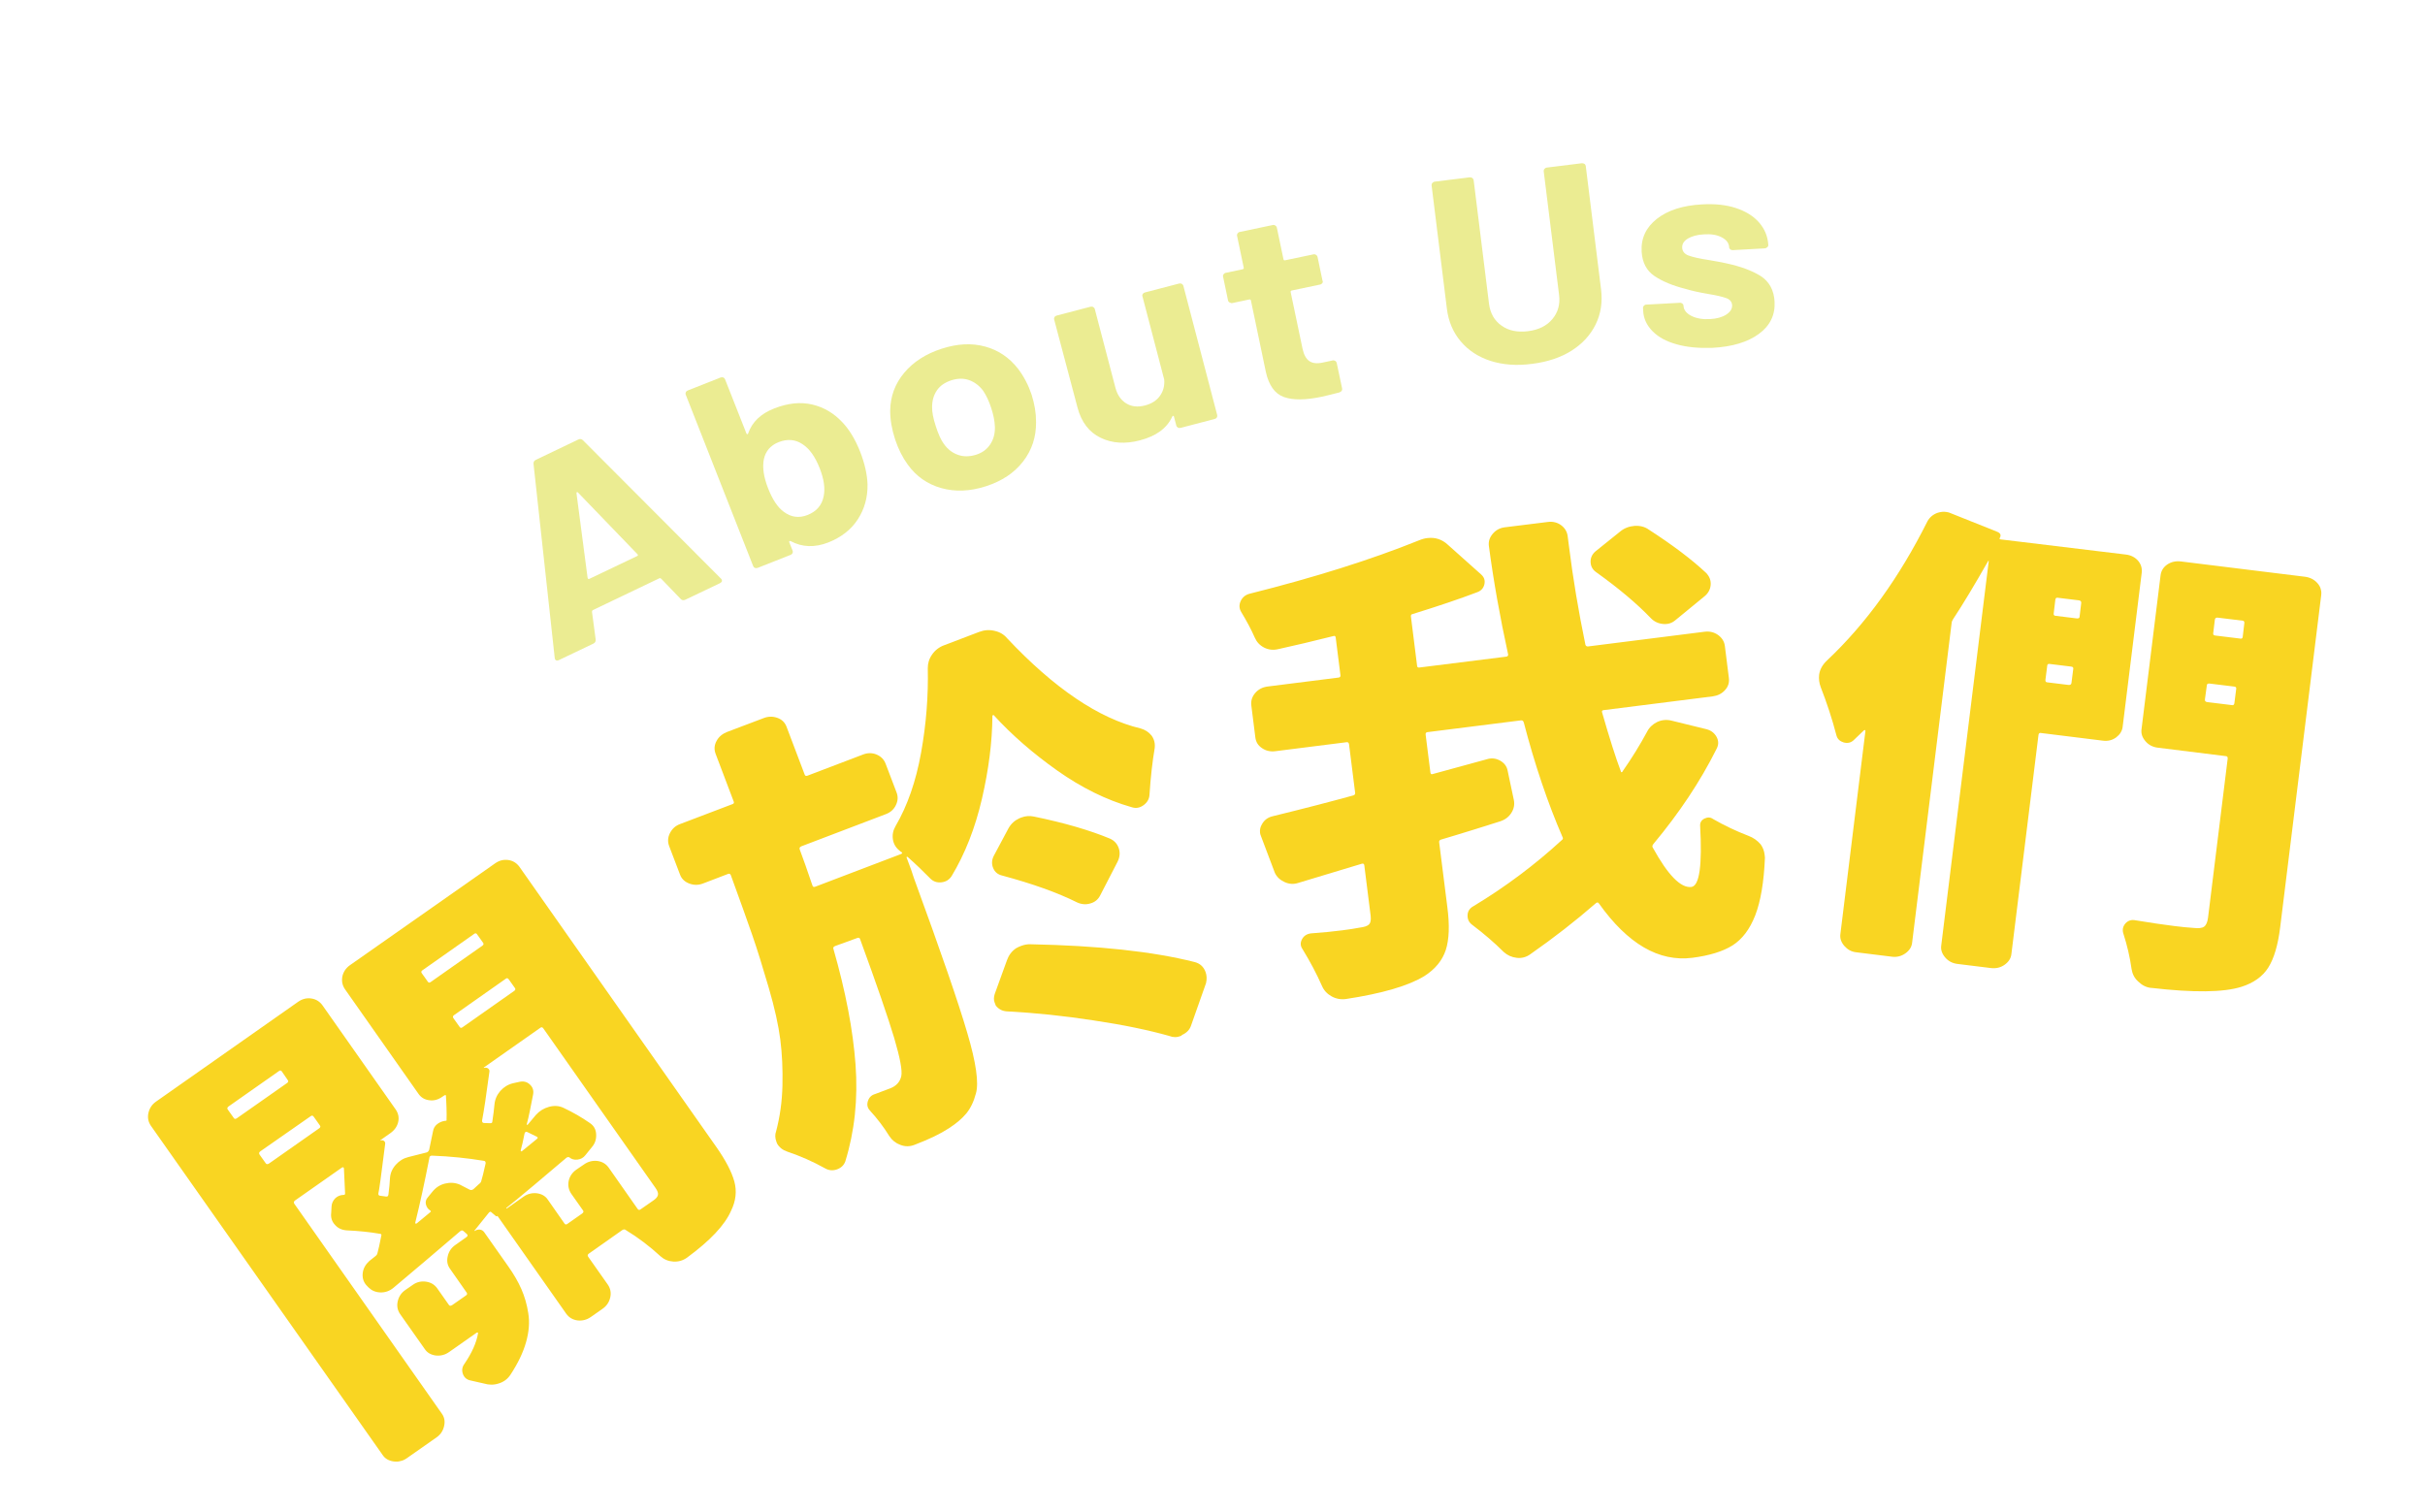 <svg width="178" height="111" viewBox="0 0 178 111" fill="none" xmlns="http://www.w3.org/2000/svg">
<g clip-path="url(#clip0_235_5131)">
<path d="M36.335 63.387C36.641 63.168 36.972 63.087 37.313 63.137C37.655 63.187 37.923 63.359 38.123 63.629L52.568 84.187C53.262 85.17 53.708 86.029 53.901 86.733C54.096 87.447 54.015 88.167 53.664 88.881C53.21 89.929 52.132 91.077 50.43 92.327C50.123 92.546 49.786 92.639 49.42 92.615C49.054 92.592 48.744 92.462 48.481 92.227C47.696 91.503 46.848 90.856 45.929 90.298C45.852 90.235 45.772 90.244 45.665 90.311L43.206 92.045C43.129 92.105 43.116 92.18 43.178 92.268L44.613 94.305C44.806 94.588 44.872 94.901 44.793 95.25C44.713 95.598 44.525 95.881 44.216 96.091L43.381 96.676C43.074 96.895 42.744 96.975 42.395 96.937C42.044 96.889 41.768 96.73 41.566 96.45L36.515 89.264C36.454 89.31 36.401 89.302 36.367 89.249L36.017 88.954C35.988 88.961 35.949 88.97 35.905 89.001L34.823 90.347L34.84 90.374C34.964 90.292 35.088 90.251 35.226 90.269C35.365 90.287 35.464 90.355 35.541 90.46L37.291 92.945C37.715 93.541 38.037 94.101 38.272 94.641C38.504 95.171 38.681 95.766 38.777 96.411C38.885 97.064 38.83 97.767 38.615 98.53C38.4 99.293 38.018 100.087 37.47 100.921C37.26 101.24 36.972 101.454 36.608 101.564C36.246 101.683 35.885 101.679 35.529 101.57C35.202 101.496 34.875 101.421 34.548 101.347C34.267 101.292 34.073 101.133 33.978 100.868C33.882 100.604 33.922 100.347 34.093 100.12C34.638 99.317 34.972 98.577 35.09 97.879C35.092 97.847 35.087 97.828 35.056 97.825C35.025 97.823 34.995 97.83 34.978 97.844L32.975 99.25C32.668 99.469 32.338 99.55 31.989 99.512C31.637 99.464 31.364 99.315 31.186 99.049L29.373 96.476C29.18 96.194 29.114 95.881 29.194 95.532C29.273 95.183 29.461 94.9 29.77 94.691L30.299 94.325C30.588 94.12 30.909 94.042 31.26 94.09C31.612 94.138 31.887 94.297 32.09 94.577L32.956 95.806C33.005 95.877 33.087 95.877 33.194 95.81L34.214 95.097C34.292 95.037 34.307 94.972 34.259 94.901L33.024 93.134C32.836 92.871 32.784 92.575 32.864 92.226C32.943 91.877 33.131 91.594 33.44 91.385L34.239 90.819C34.343 90.742 34.346 90.669 34.267 90.596C34.185 90.513 34.098 90.452 34.03 90.386C33.948 90.303 33.858 90.315 33.766 90.399C31.926 91.971 30.299 93.357 28.871 94.55C28.579 94.787 28.256 94.896 27.902 94.88C27.548 94.864 27.27 94.736 27.038 94.504L26.872 94.329C26.667 94.08 26.586 93.791 26.626 93.452C26.667 93.113 26.833 92.825 27.111 92.572L27.525 92.244C27.63 92.167 27.693 92.09 27.709 91.983C27.785 91.707 27.879 91.293 27.982 90.743C28.026 90.629 27.983 90.578 27.869 90.575C27.137 90.445 26.325 90.365 25.44 90.324C25.083 90.298 24.793 90.163 24.576 89.907C24.352 89.664 24.268 89.365 24.311 89.035L24.338 88.555C24.354 88.325 24.45 88.127 24.615 87.963C24.783 87.808 24.98 87.729 25.225 87.721C25.288 87.726 25.332 87.695 25.33 87.603C25.31 87.227 25.284 86.615 25.245 85.781C25.231 85.681 25.175 85.664 25.078 85.729L21.66 88.129C21.556 88.206 21.543 88.281 21.608 88.379L32.437 103.788C32.625 104.051 32.677 104.347 32.597 104.696C32.518 105.045 32.337 105.315 32.047 105.52L29.859 107.054C29.569 107.258 29.248 107.337 28.897 107.289C28.546 107.241 28.272 107.091 28.094 106.826L11.075 82.646C10.883 82.363 10.817 82.05 10.896 81.701C10.976 81.353 11.156 81.082 11.446 80.877L21.875 73.551C22.181 73.332 22.512 73.251 22.853 73.302C23.195 73.352 23.463 73.523 23.663 73.793L29.047 81.454C29.239 81.737 29.303 82.04 29.229 82.367C29.154 82.694 28.963 82.967 28.657 83.186L27.919 83.706L27.936 83.733C28.028 83.69 28.116 83.71 28.19 83.763C28.268 83.827 28.287 83.905 28.269 84.002C27.988 86.263 27.819 87.468 27.773 87.613C27.76 87.729 27.815 87.788 27.939 87.788C28.14 87.811 28.278 87.829 28.344 87.844C28.441 87.861 28.499 87.806 28.512 87.689C28.567 87.285 28.603 86.885 28.627 86.477C28.654 86.121 28.791 85.799 29.05 85.509C29.308 85.22 29.612 85.032 29.982 84.942L31.271 84.616C31.38 84.6 31.456 84.53 31.5 84.416L31.784 83.05C31.814 82.837 31.924 82.655 32.097 82.52C32.27 82.385 32.476 82.304 32.707 82.278C32.77 82.284 32.794 82.257 32.778 82.189C32.791 81.99 32.783 81.704 32.775 81.335C32.758 80.969 32.752 80.692 32.736 80.501C32.748 80.385 32.7 80.355 32.595 80.432L32.471 80.514C32.164 80.733 31.846 80.821 31.505 80.771C31.165 80.73 30.899 80.569 30.707 80.287L25.324 72.626C25.131 72.343 25.067 72.04 25.127 71.696C25.199 71.359 25.378 71.079 25.684 70.859L36.335 63.387ZM20.681 78.65C20.633 78.58 20.558 78.567 20.48 78.627L16.79 81.218C16.685 81.295 16.66 81.363 16.711 81.443L17.166 82.083C17.217 82.164 17.297 82.154 17.394 82.089L21.084 79.499C21.162 79.439 21.177 79.373 21.129 79.303L20.681 78.65ZM19.111 84.521C19.006 84.598 18.993 84.674 19.058 84.771L19.514 85.411C19.562 85.482 19.644 85.482 19.751 85.415L23.442 82.824C23.52 82.764 23.534 82.699 23.486 82.628L23.031 81.988C22.966 81.891 22.891 81.878 22.813 81.938L19.111 84.521ZM31.579 88.865C31.41 88.762 31.311 88.611 31.263 88.417C31.216 88.223 31.268 88.056 31.404 87.899L31.729 87.5C31.973 87.193 32.282 86.984 32.661 86.891C33.04 86.799 33.394 86.815 33.75 86.965C33.984 87.083 34.219 87.2 34.468 87.335C34.562 87.384 34.662 87.37 34.757 87.295L35.152 86.931C35.256 86.854 35.32 86.777 35.335 86.67C35.394 86.491 35.498 86.074 35.645 85.41C35.657 85.294 35.609 85.224 35.505 85.218C34.325 85.023 33.057 84.89 31.706 84.839C31.583 84.839 31.517 84.906 31.514 85.02C31.163 86.825 30.817 88.403 30.48 89.761C30.468 89.795 30.482 89.812 30.506 89.827C30.531 89.842 30.56 89.835 30.604 89.803L31.588 88.986C31.641 88.953 31.642 88.911 31.579 88.865ZM35.01 68.58C34.962 68.509 34.887 68.497 34.809 68.557L30.997 71.239C30.919 71.299 30.904 71.365 30.952 71.435L31.407 72.075C31.455 72.146 31.53 72.159 31.608 72.098L35.42 69.416C35.498 69.356 35.513 69.291 35.465 69.22L35.01 68.58ZM33.315 74.533C33.237 74.593 33.224 74.668 33.287 74.756L33.742 75.396C33.79 75.466 33.865 75.479 33.943 75.419L37.755 72.737C37.834 72.677 37.848 72.611 37.8 72.54L37.345 71.9C37.28 71.803 37.205 71.79 37.127 71.851L33.315 74.533ZM42.86 85.489C43.167 85.27 43.497 85.19 43.846 85.228C44.197 85.276 44.473 85.435 44.675 85.715L46.794 88.738C46.859 88.835 46.934 88.848 47.012 88.788L47.971 88.121C48.156 87.993 48.268 87.863 48.296 87.722C48.325 87.592 48.263 87.422 48.121 87.219L39.883 75.501C39.818 75.403 39.743 75.391 39.665 75.451L35.509 78.371L35.526 78.398C35.652 78.367 35.759 78.382 35.836 78.446C35.916 78.519 35.945 78.594 35.92 78.703C35.695 80.395 35.519 81.57 35.387 82.251C35.374 82.368 35.423 82.438 35.527 82.444C35.714 82.449 35.869 82.453 35.973 82.458C36.087 82.461 36.141 82.427 36.139 82.335C36.209 81.865 36.262 81.451 36.295 81.082C36.329 80.714 36.474 80.38 36.723 80.092C36.981 79.803 37.285 79.615 37.655 79.525L38.094 79.428C38.405 79.352 38.676 79.409 38.891 79.614C39.116 79.816 39.189 80.076 39.127 80.369C38.955 81.266 38.813 81.99 38.667 82.53C38.655 82.564 38.669 82.581 38.679 82.579C38.701 82.584 38.718 82.569 38.737 82.565L39.335 81.852C39.594 81.563 39.915 81.361 40.301 81.256C40.688 81.151 41.044 81.177 41.37 81.334C42.058 81.66 42.703 82.028 43.3 82.448C43.583 82.636 43.742 82.906 43.759 83.272C43.777 83.639 43.678 83.951 43.436 84.226L42.97 84.804C42.821 84.994 42.632 85.103 42.391 85.13C42.151 85.158 41.952 85.104 41.795 84.967C41.735 84.93 41.665 84.938 41.584 84.988C41.031 85.463 40.237 86.131 39.221 86.986C38.196 87.844 37.511 88.413 37.156 88.685L37.187 88.729L38.416 87.862C38.723 87.643 39.053 87.563 39.402 87.601C39.754 87.649 40.027 87.798 40.205 88.063L41.44 89.831C41.488 89.901 41.563 89.914 41.641 89.854L42.722 89.095C42.827 89.018 42.852 88.95 42.801 88.87L41.934 87.641C41.742 87.358 41.678 87.055 41.738 86.711C41.81 86.374 41.988 86.094 42.295 85.874L42.86 85.489ZM38.221 84.451C38.208 84.485 38.223 84.502 38.247 84.517C38.271 84.532 38.291 84.527 38.308 84.513L39.389 83.63C39.494 83.553 39.492 83.502 39.407 83.451C39.126 83.314 38.892 83.196 38.706 83.108C38.611 83.059 38.548 83.095 38.504 83.209C38.404 83.727 38.31 84.141 38.221 84.451Z" fill="#F9D522"/>
<path d="M68.102 49.063C68.097 48.704 68.198 48.361 68.42 48.049C68.633 47.739 68.935 47.501 69.304 47.369L71.866 46.393C72.243 46.25 72.616 46.22 72.999 46.312C73.379 46.394 73.691 46.575 73.925 46.858C77.389 50.54 80.656 52.748 83.728 53.479C84.06 53.573 84.33 53.754 84.537 54.012C84.603 54.109 84.658 54.209 84.694 54.314C84.756 54.484 84.784 54.683 84.758 54.916C84.593 55.882 84.461 57.026 84.374 58.355C84.356 58.658 84.211 58.91 83.941 59.11C83.671 59.309 83.374 59.361 83.072 59.26C81.202 58.729 79.385 57.825 77.607 56.571C75.826 55.308 74.271 53.959 72.95 52.511C72.945 52.492 72.923 52.486 72.904 52.491C72.884 52.496 72.86 52.523 72.845 52.547C72.833 54.475 72.57 56.516 72.073 58.655C71.577 60.794 70.835 62.684 69.846 64.326C69.673 64.584 69.432 64.736 69.112 64.773C68.791 64.81 68.522 64.721 68.308 64.517C67.772 63.968 67.207 63.427 66.604 62.895C66.575 62.902 66.567 62.914 66.548 62.919C66.538 62.921 66.531 62.933 66.548 62.96C66.828 63.684 67 64.177 67.074 64.437C69.056 69.852 70.365 73.649 71.001 75.831C71.647 78.01 71.853 79.483 71.64 80.255C71.475 80.883 71.234 81.374 70.924 81.748C70.614 82.122 70.188 82.484 69.645 82.833C69.042 83.227 68.205 83.638 67.131 84.044C66.784 84.181 66.434 84.184 66.093 84.051C65.754 83.928 65.486 83.716 65.291 83.424C64.865 82.735 64.381 82.102 63.848 81.522C63.665 81.32 63.62 81.094 63.709 80.825C63.798 80.556 63.973 80.39 64.243 80.314C64.525 80.204 64.884 80.075 65.336 79.902C65.779 79.732 66.057 79.438 66.156 79.002C66.243 78.6 66.068 77.675 65.637 76.205C65.196 74.738 64.367 72.315 63.128 68.933C63.097 68.848 63.029 68.823 62.935 68.857L61.299 69.452C61.187 69.5 61.141 69.563 61.172 69.648C62.075 72.793 62.613 75.627 62.799 78.155C62.984 80.683 62.73 83.051 62.046 85.267C61.94 85.55 61.731 85.746 61.427 85.851C61.114 85.958 60.828 85.925 60.552 85.766C59.669 85.272 58.747 84.869 57.793 84.546C57.457 84.433 57.203 84.238 57.042 83.958C57.016 83.892 56.994 83.846 56.982 83.797C56.889 83.542 56.878 83.288 56.972 83.038C57.244 82.004 57.405 80.894 57.433 79.703C57.461 78.513 57.411 77.382 57.276 76.324C57.141 75.266 56.859 73.986 56.423 72.497C55.987 71.008 55.586 69.706 55.204 68.605C54.822 67.504 54.303 66.056 53.648 64.26C53.612 64.156 53.542 64.122 53.447 64.155L51.583 64.868C51.252 64.99 50.922 64.988 50.593 64.863C50.264 64.738 50.037 64.525 49.922 64.224L49.118 62.115C48.999 61.794 49.015 61.481 49.174 61.164C49.334 60.847 49.577 60.623 49.908 60.501L53.77 59.032C53.864 58.999 53.891 58.941 53.86 58.855L52.528 55.341C52.408 55.021 52.424 54.708 52.596 54.398C52.757 54.091 53.023 53.872 53.37 53.735L56.046 52.721C56.394 52.584 56.733 52.584 57.06 52.7C57.387 52.815 57.616 53.037 57.736 53.358L59.068 56.872C59.099 56.957 59.167 56.982 59.262 56.948L63.34 55.395C63.687 55.259 64.027 55.258 64.349 55.396C64.671 55.533 64.89 55.758 65.01 56.078L65.814 58.188C65.928 58.489 65.91 58.792 65.76 59.107C65.611 59.421 65.357 59.648 65.007 59.775L58.82 62.131C58.708 62.179 58.664 62.252 58.7 62.356C58.939 62.998 59.259 63.887 59.642 65.029C59.673 65.114 59.75 65.136 59.862 65.088L66.115 62.706C66.227 62.658 66.258 62.619 66.184 62.565C66.111 62.521 66.06 62.482 66.019 62.441C65.751 62.228 65.59 61.948 65.541 61.621C65.489 61.283 65.554 60.959 65.735 60.647C66.614 59.145 67.234 57.346 67.609 55.258C67.989 53.147 68.145 51.091 68.102 49.063ZM73.898 74.247C73.564 74.226 73.302 74.084 73.095 73.826C73.069 73.76 73.04 73.685 73.009 73.6C72.933 73.413 72.943 73.204 73.012 72.981L73.916 70.486C74.044 70.125 74.268 69.823 74.587 69.611C74.723 69.537 74.843 69.477 74.966 69.436C75.202 69.348 75.43 69.312 75.648 69.321C80.593 69.419 84.61 69.848 87.693 70.628C88.079 70.729 88.342 70.964 88.488 71.35C88.581 71.605 88.596 71.879 88.525 72.175L87.424 75.295C87.323 75.598 87.101 75.827 86.758 75.983C86.746 76.017 86.71 76.036 86.663 76.058C86.382 76.168 86.103 76.164 85.817 76.049C84.313 75.624 82.469 75.24 80.3 74.916C78.107 74.577 75.984 74.355 73.898 74.247ZM73.572 64.28C73.245 64.205 73.025 64.022 72.903 63.733C72.781 63.444 72.79 63.143 72.942 62.838L74.022 60.814C74.215 60.468 74.486 60.227 74.829 60.071C74.875 60.049 74.923 60.038 74.969 60.016C75.271 59.901 75.584 59.876 75.911 59.95C78.154 60.411 80.007 60.957 81.474 61.566C81.798 61.713 82.01 61.949 82.12 62.273C82.23 62.596 82.197 62.923 82.032 63.262L80.761 65.724C80.609 66.029 80.37 66.231 80.042 66.322C79.716 66.422 79.392 66.398 79.067 66.251C77.614 65.526 75.776 64.873 73.572 64.28Z" fill="#F9D522"/>
<path d="M120.899 53.719C121.058 53.403 121.309 53.166 121.64 53.003C121.973 52.849 122.325 52.815 122.686 52.902L125.27 53.536C125.612 53.628 125.856 53.825 126.01 54.117C126.163 54.409 126.152 54.7 125.988 54.998C124.799 57.378 123.254 59.691 121.368 61.954C121.28 62.057 121.262 62.154 121.322 62.232C122.435 64.256 123.378 65.209 124.148 65.114C124.747 65.04 124.954 63.527 124.792 60.592C124.788 60.366 124.901 60.194 125.122 60.089C125.353 59.981 125.562 59.992 125.75 60.131C126.565 60.601 127.426 61.008 128.324 61.355C128.697 61.49 128.997 61.705 129.243 61.995C129.402 62.224 129.492 62.469 129.523 62.719C129.534 62.809 129.544 62.889 129.55 62.959C129.476 64.759 129.235 66.176 128.837 67.2C128.439 68.224 127.877 68.958 127.164 69.41C126.449 69.853 125.472 70.154 124.225 70.314C121.759 70.629 119.476 69.293 117.36 66.32C117.297 66.233 117.225 66.23 117.132 66.314C115.655 67.602 114.055 68.847 112.332 70.051C112.035 70.268 111.697 70.361 111.326 70.317C110.956 70.274 110.641 70.125 110.378 69.89C109.683 69.195 108.915 68.539 108.082 67.909C107.833 67.733 107.713 67.495 107.722 67.194C107.731 66.893 107.882 66.671 108.164 66.52C110.515 65.101 112.672 63.482 114.639 61.674C114.729 61.621 114.748 61.533 114.681 61.426C113.617 58.969 112.664 56.165 111.846 53.029C111.808 52.915 111.735 52.871 111.636 52.885L104.775 53.749C104.675 53.763 104.629 53.826 104.645 53.935L104.995 56.712C105.011 56.821 105.062 56.86 105.156 56.827L109.113 55.746C109.456 55.632 109.783 55.665 110.09 55.827C110.4 55.998 110.592 56.239 110.656 56.542L111.118 58.725C111.189 59.058 111.124 59.383 110.938 59.675C110.745 59.98 110.475 60.18 110.103 60.301C109.884 60.375 109.243 60.573 108.191 60.903C107.139 61.232 106.323 61.472 105.767 61.639C105.672 61.673 105.626 61.736 105.637 61.825L106.24 66.609C106.413 67.946 106.369 68.987 106.122 69.747C105.873 70.497 105.361 71.138 104.56 71.652C103.387 72.371 101.466 72.934 98.786 73.342C98.417 73.391 98.061 73.323 97.739 73.145C97.418 72.966 97.181 72.715 97.04 72.389C96.647 71.497 96.169 70.595 95.604 69.672C95.445 69.444 95.436 69.199 95.571 68.95C95.706 68.701 95.92 68.566 96.218 68.524C97.118 68.458 97.893 68.382 98.541 68.296C99.041 68.235 99.456 68.165 99.8 68.101C100.15 68.057 100.378 67.98 100.493 67.86C100.608 67.739 100.64 67.535 100.61 67.244L100.142 63.519C100.13 63.429 100.08 63.39 99.98 63.404L95.302 64.815C94.959 64.93 94.624 64.909 94.288 64.754C93.952 64.6 93.71 64.37 93.576 64.074L92.557 61.379C92.526 61.294 92.497 61.218 92.49 61.148C92.465 60.917 92.507 60.712 92.632 60.506C92.796 60.209 93.047 60.013 93.397 59.928C95.679 59.37 97.654 58.856 99.342 58.392C99.437 58.359 99.483 58.296 99.471 58.206L99.022 54.641C99.005 54.532 98.95 54.473 98.85 54.487L93.628 55.146C93.259 55.195 92.922 55.123 92.637 54.925C92.342 54.73 92.186 54.469 92.144 54.13L91.85 51.792C91.808 51.453 91.9 51.152 92.132 50.879C92.364 50.607 92.665 50.45 93.034 50.401L98.257 49.742C98.356 49.728 98.395 49.678 98.394 49.586L98.044 46.809C98.028 46.7 97.977 46.661 97.882 46.694C96.389 47.07 95.036 47.39 93.834 47.653C93.465 47.743 93.116 47.705 92.799 47.546C92.47 47.379 92.246 47.135 92.104 46.809C91.826 46.177 91.49 45.56 91.11 44.932C90.954 44.672 90.941 44.407 91.068 44.129C91.196 43.851 91.417 43.663 91.738 43.584C96.491 42.392 100.621 41.094 104.125 39.681C104.369 39.58 104.58 39.519 104.781 39.5C105.352 39.433 105.855 39.598 106.282 39.998L108.718 42.172C108.943 42.374 109.022 42.612 108.957 42.896C108.892 43.179 108.714 43.377 108.42 43.48C107.14 43.968 105.57 44.496 103.695 45.078C103.595 45.092 103.549 45.154 103.565 45.264L104.019 48.89C104.031 48.98 104.082 49.019 104.181 49.005L110.564 48.206C110.664 48.192 110.703 48.141 110.701 48.049C110.101 45.303 109.625 42.64 109.285 40.067C109.248 39.747 109.341 39.456 109.573 39.183C109.805 38.91 110.097 38.757 110.446 38.712L113.613 38.319C113.982 38.27 114.312 38.354 114.587 38.554C114.865 38.764 115.021 39.025 115.068 39.343C115.098 39.593 115.126 39.833 115.159 40.051C115.457 42.449 115.866 44.882 116.375 47.341C116.406 47.426 116.479 47.47 116.578 47.456L125.116 46.378C125.485 46.329 125.824 46.411 126.112 46.618C126.399 46.826 126.568 47.094 126.61 47.434L126.903 49.771C126.945 50.111 126.854 50.411 126.617 50.664C126.383 50.927 126.079 51.074 125.71 51.123L117.691 52.136C117.592 52.15 117.565 52.208 117.603 52.322C118.146 54.207 118.599 55.641 118.975 56.63C118.977 56.681 119.001 56.695 119.04 56.686C119.079 56.676 119.098 56.672 119.091 56.642C119.785 55.649 120.382 54.68 120.899 53.719ZM125.221 42.049C125.482 42.315 125.597 42.616 125.566 42.953C125.535 43.29 125.376 43.566 125.101 43.788L122.974 45.532C122.718 45.749 122.422 45.843 122.063 45.807C121.704 45.771 121.412 45.626 121.178 45.385C120.155 44.317 118.82 43.192 117.147 41.995C116.899 41.819 116.766 41.573 116.753 41.268C116.74 40.962 116.861 40.696 117.107 40.481L118.931 39.016C119.231 38.768 119.581 38.641 119.974 38.607C120.379 38.58 120.73 38.669 121.03 38.884C122.765 40.004 124.167 41.062 125.221 42.049Z" fill="#F9D522"/>
<path d="M156.044 40.711C156.415 40.754 156.71 40.909 156.937 41.162C157.154 41.418 157.247 41.714 157.206 42.054L155.808 53.349C155.773 53.666 155.609 53.922 155.331 54.135C155.051 54.337 154.733 54.425 154.35 54.374L149.796 53.81C149.699 53.792 149.64 53.848 149.628 53.964L147.64 70.046C147.604 70.364 147.43 70.622 147.141 70.827C146.851 71.031 146.521 71.112 146.15 71.069L143.687 70.765C143.316 70.722 143.009 70.56 142.778 70.287C142.546 70.015 142.446 69.73 142.491 69.41L145.979 41.185C145.952 41.161 145.942 41.163 145.937 41.185C144.936 42.943 144.08 44.367 143.366 45.447C143.305 45.534 143.266 45.626 143.253 45.743L140.353 69.213C140.318 69.53 140.144 69.789 139.854 69.993C139.565 70.198 139.244 70.276 138.895 70.238L136.241 69.909C135.892 69.871 135.604 69.704 135.375 69.441C135.144 69.168 135.043 68.884 135.089 68.564L136.925 53.672C136.935 53.629 136.918 53.602 136.896 53.597C136.874 53.592 136.845 53.599 136.818 53.616C136.56 53.864 136.299 54.103 136.051 54.349C135.848 54.532 135.613 54.58 135.327 54.505C135.049 54.419 134.875 54.256 134.801 53.996C134.478 52.757 134.086 51.576 133.646 50.449C133.528 50.138 133.496 49.837 133.527 49.541C133.577 49.158 133.768 48.802 134.112 48.482C136.973 45.785 139.424 42.376 141.478 38.27C141.642 37.973 141.898 37.756 142.24 37.641C142.451 37.579 142.651 37.551 142.854 37.584C142.98 37.594 143.113 37.634 143.254 37.702L146.608 39.044C146.848 39.14 146.908 39.3 146.776 39.518C146.766 39.562 146.782 39.588 146.804 39.593L156.044 40.711ZM150.139 49.907C150.126 50.023 150.172 50.084 150.266 50.092L151.837 50.284C151.963 50.294 152.034 50.246 152.049 50.14L152.183 49.088C152.193 49.003 152.137 48.944 152.011 48.934L150.441 48.742C150.344 48.724 150.283 48.77 150.273 48.855L150.139 49.907ZM169.176 42.339C169.547 42.383 169.852 42.535 170.091 42.795C170.329 43.056 170.422 43.352 170.382 43.692L167.368 68.085C167.206 69.401 166.91 70.38 166.494 71.037C166.078 71.695 165.411 72.166 164.522 72.446C163.213 72.858 161.006 72.883 157.922 72.525L157.881 72.525C157.532 72.487 157.225 72.325 156.955 72.062C156.679 71.82 156.521 71.509 156.462 71.142C156.343 70.276 156.137 69.389 155.843 68.483C155.779 68.221 155.836 67.991 156.021 67.781C156.209 67.581 156.457 67.499 156.75 67.562C157.833 67.739 158.796 67.885 159.612 67.984C160.133 68.052 160.597 68.093 160.994 68.12C161.365 68.163 161.627 68.14 161.785 68.029C161.934 67.921 162.034 67.701 162.075 67.361L163.516 55.696C163.529 55.579 163.483 55.518 163.388 55.511L158.388 54.89C158.017 54.847 157.71 54.685 157.479 54.413C157.247 54.14 157.147 53.855 157.192 53.535L158.59 42.24C158.631 41.901 158.802 41.633 159.084 41.44C159.376 41.245 159.709 41.174 160.08 41.217L169.176 42.339ZM152.766 44.272C152.778 44.155 152.723 44.097 152.604 44.074L151.034 43.882C150.937 43.864 150.878 43.92 150.865 44.036L150.744 45.054C150.734 45.139 150.779 45.2 150.874 45.208L152.444 45.4C152.571 45.41 152.634 45.374 152.644 45.29L152.766 44.272ZM161.846 51.348C161.833 51.464 161.888 51.523 162.017 51.543L163.842 51.766C163.939 51.783 163.997 51.728 164.01 51.611L164.144 50.559C164.154 50.475 164.109 50.414 164.014 50.406L162.189 50.183C162.063 50.173 162 50.209 161.989 50.294L161.846 51.348ZM164.739 45.751C164.752 45.634 164.706 45.573 164.612 45.566L162.787 45.343C162.661 45.332 162.59 45.38 162.575 45.487L162.453 46.505C162.445 46.6 162.498 46.648 162.625 46.659L164.45 46.882C164.547 46.899 164.607 46.853 164.618 46.769L164.739 45.751Z" fill="#F9D522"/>
<path d="M49.966 43.975L48.531 42.483C48.48 42.444 48.437 42.434 48.4 42.453L43.515 44.79C43.479 44.809 43.457 44.846 43.452 44.909L43.725 46.952C43.739 47.093 43.68 47.19 43.551 47.252L41.034 48.454C40.952 48.495 40.881 48.502 40.823 48.475C40.765 48.448 40.722 48.397 40.717 48.295L39.162 34.057C39.148 33.916 39.207 33.819 39.336 33.757L42.45 32.265C42.579 32.202 42.698 32.225 42.794 32.325L52.914 42.472C52.938 42.487 52.955 42.513 52.974 42.55C53.032 42.659 52.98 42.744 52.834 42.821L50.308 44.025C50.179 44.087 50.063 44.075 49.966 43.975ZM43.263 42.494L46.757 40.827C46.84 40.786 46.849 40.742 46.782 40.677L42.437 36.169C42.396 36.128 42.372 36.113 42.345 36.13C42.319 36.147 42.316 36.178 42.316 36.22L43.13 42.414C43.151 42.501 43.2 42.53 43.263 42.494Z" fill="#EBEC92"/>
<path d="M63.135 33.158C63.467 34.014 63.652 34.812 63.678 35.547C63.697 36.51 63.455 37.373 62.961 38.132C62.467 38.891 61.739 39.45 60.8 39.823C59.804 40.211 58.88 40.179 58.038 39.726C58.005 39.714 57.973 39.711 57.946 39.728C57.92 39.745 57.917 39.776 57.936 39.813L58.178 40.423C58.204 40.489 58.199 40.551 58.172 40.61C58.145 40.668 58.094 40.711 58.019 40.74L55.625 41.685C55.559 41.712 55.489 41.718 55.421 41.694C55.353 41.669 55.312 41.628 55.286 41.562L50.336 28.978C50.309 28.912 50.315 28.849 50.342 28.791C50.369 28.733 50.42 28.689 50.495 28.661L52.889 27.715C52.955 27.689 53.028 27.692 53.083 27.709C53.151 27.734 53.192 27.775 53.218 27.841L54.789 31.822C54.808 31.858 54.822 31.875 54.854 31.878C54.885 31.88 54.91 31.854 54.92 31.81C55.21 30.977 55.844 30.37 56.831 29.984C57.827 29.596 58.749 29.495 59.612 29.696C60.474 29.897 61.209 30.334 61.836 31.005C62.35 31.548 62.783 32.266 63.135 33.158ZM60.172 34.387C59.839 33.531 59.415 32.935 58.903 32.607C58.386 32.26 57.806 32.206 57.157 32.457C56.557 32.697 56.196 33.114 56.066 33.723C55.954 34.316 56.055 35.023 56.383 35.859C56.711 36.695 57.096 37.259 57.533 37.575C58.074 37.977 58.649 38.053 59.278 37.807C59.944 37.541 60.337 37.085 60.462 36.416C60.579 35.842 60.473 35.157 60.172 34.387Z" fill="#EBEC92"/>
<path d="M69.089 35.831C68.072 35.544 67.253 34.972 66.629 34.105C66.241 33.572 65.936 32.957 65.705 32.262C65.461 31.519 65.339 30.807 65.342 30.148C65.355 29.105 65.695 28.178 66.364 27.376C67.032 26.574 67.947 25.98 69.121 25.601C70.265 25.228 71.323 25.175 72.304 25.44C73.284 25.705 74.087 26.25 74.733 27.08C75.159 27.645 75.488 28.275 75.72 28.97C75.939 29.657 76.052 30.33 76.049 30.989C76.057 32.078 75.747 33.04 75.097 33.878C74.448 34.716 73.545 35.318 72.371 35.697C71.208 36.075 70.106 36.117 69.089 35.831ZM72.681 32.626C72.923 32.268 73.037 31.849 73.029 31.357C73.015 30.918 72.923 30.456 72.763 29.971C72.591 29.436 72.382 29.003 72.158 28.677C71.869 28.295 71.519 28.041 71.124 27.901C70.72 27.763 70.3 27.773 69.831 27.918C69.355 28.076 69.002 28.316 68.768 28.662C68.533 29.008 68.417 29.417 68.419 29.89C68.41 30.232 68.493 30.695 68.691 31.296C68.872 31.869 69.069 32.294 69.271 32.574C69.555 32.978 69.898 33.245 70.314 33.39C70.721 33.537 71.163 33.532 71.641 33.385C72.091 33.244 72.441 32.993 72.681 32.626Z" fill="#EBEC92"/>
<path d="M83.888 21.579C83.924 21.518 83.978 21.485 84.056 21.466L86.543 20.817C86.611 20.8 86.683 20.803 86.744 20.839C86.804 20.876 86.845 20.918 86.862 20.986L89.344 30.467C89.361 30.535 89.353 30.589 89.317 30.649C89.28 30.709 89.227 30.743 89.149 30.762L86.662 31.411C86.594 31.428 86.521 31.425 86.461 31.388C86.4 31.352 86.359 31.31 86.343 31.242L86.171 30.584C86.162 30.545 86.138 30.531 86.116 30.526C86.084 30.523 86.06 30.549 86.04 30.596C85.65 31.442 84.864 32.016 83.674 32.327C82.6 32.61 81.628 32.549 80.786 32.137C79.935 31.728 79.371 30.98 79.09 29.916L77.378 23.458C77.361 23.39 77.369 23.337 77.405 23.277C77.442 23.216 77.496 23.183 77.573 23.164L80.041 22.519C80.109 22.503 80.182 22.505 80.242 22.542C80.302 22.579 80.344 22.62 80.36 22.688L81.877 28.473C82.013 28.986 82.27 29.366 82.66 29.61C83.049 29.855 83.514 29.906 84.056 29.763C84.539 29.634 84.904 29.401 85.149 29.053C85.393 28.705 85.492 28.31 85.456 27.866L83.862 21.77C83.834 21.695 83.841 21.642 83.888 21.579Z" fill="#EBEC92"/>
<path d="M97.058 20.789C97.019 20.84 96.958 20.886 96.887 20.892L94.821 21.326C94.753 21.342 94.721 21.381 94.738 21.449L95.609 25.601C95.704 26.03 95.86 26.332 96.097 26.501C96.333 26.669 96.663 26.712 97.102 26.615L97.816 26.461C97.884 26.445 97.95 26.459 98.01 26.496C98.071 26.533 98.104 26.586 98.118 26.645L98.511 28.505C98.547 28.65 98.469 28.752 98.308 28.811C97.709 28.968 97.279 29.063 97.026 29.125C95.832 29.376 94.907 29.386 94.242 29.147C93.576 28.908 93.138 28.295 92.917 27.309L91.82 22.059C91.803 21.991 91.767 21.969 91.689 21.988L90.465 22.246C90.397 22.263 90.332 22.248 90.271 22.211C90.191 22.179 90.158 22.126 90.141 22.058L89.777 20.314C89.76 20.247 89.777 20.191 89.814 20.13C89.853 20.08 89.914 20.034 89.984 20.027L91.208 19.769C91.276 19.752 91.308 19.714 91.291 19.646L90.804 17.315C90.787 17.247 90.804 17.191 90.841 17.131C90.88 17.08 90.941 17.034 91.011 17.027L93.42 16.521C93.488 16.504 93.553 16.519 93.614 16.556C93.674 16.592 93.708 16.646 93.722 16.704L94.21 19.035C94.226 19.103 94.263 19.125 94.34 19.106L96.407 18.673C96.475 18.657 96.54 18.671 96.6 18.708C96.661 18.745 96.695 18.798 96.709 18.857L97.073 20.6C97.112 20.673 97.097 20.738 97.058 20.789Z" fill="#EBEC92"/>
<path d="M109.417 26.498C108.511 26.204 107.789 25.732 107.225 25.067C106.661 24.402 106.32 23.6 106.204 22.661L105.082 13.608C105.075 13.538 105.093 13.482 105.141 13.429C105.19 13.376 105.244 13.342 105.314 13.335L107.872 13.019C107.942 13.012 108.008 13.027 108.068 13.064C108.119 13.103 108.153 13.156 108.169 13.224L109.296 22.296C109.384 22.995 109.692 23.538 110.214 23.904C110.738 24.28 111.388 24.41 112.157 24.314C112.926 24.219 113.524 23.929 113.939 23.436C114.354 22.944 114.529 22.355 114.439 21.646L113.312 12.574C113.305 12.504 113.322 12.448 113.371 12.395C113.42 12.342 113.474 12.308 113.544 12.302L116.102 11.985C116.172 11.978 116.238 11.993 116.298 12.03C116.359 12.066 116.383 12.122 116.399 12.19L117.521 21.243C117.637 22.182 117.507 23.038 117.122 23.821C116.737 24.605 116.142 25.245 115.349 25.748C114.546 26.253 113.583 26.57 112.465 26.71C111.329 26.864 110.32 26.781 109.417 26.498Z" fill="#EBEC92"/>
<path d="M123.056 25.273C122.305 25.066 121.723 24.745 121.298 24.314C120.873 23.882 120.638 23.384 120.612 22.814L120.603 22.61C120.597 22.539 120.624 22.481 120.675 22.438C120.723 22.385 120.779 22.361 120.862 22.361L123.3 22.229C123.37 22.222 123.438 22.246 123.489 22.285C123.542 22.334 123.576 22.388 123.571 22.451L123.575 22.47C123.596 22.764 123.788 23.005 124.154 23.193C124.529 23.38 124.979 23.455 125.518 23.426C126.015 23.397 126.411 23.29 126.713 23.093C127.015 22.895 127.154 22.666 127.141 22.401C127.123 22.159 126.988 21.986 126.717 21.887C126.446 21.789 126.007 21.68 125.397 21.582C124.699 21.465 124.154 21.34 123.742 21.215C122.788 20.974 122.02 20.657 121.44 20.264C120.86 19.87 120.551 19.277 120.499 18.476C120.443 17.491 120.824 16.688 121.627 16.059C122.431 15.43 123.539 15.077 124.931 15.005C125.865 14.951 126.699 15.036 127.416 15.272C128.133 15.509 128.701 15.854 129.115 16.329C129.53 16.804 129.755 17.346 129.796 17.974C129.803 18.045 129.776 18.103 129.724 18.146C129.676 18.199 129.62 18.223 129.54 18.233L127.194 18.363C127.123 18.37 127.055 18.346 127.005 18.307C126.954 18.267 126.918 18.204 126.923 18.141C126.903 17.848 126.732 17.611 126.388 17.428C126.045 17.244 125.604 17.167 125.068 17.205C124.58 17.232 124.194 17.336 123.897 17.512C123.6 17.687 123.461 17.917 123.476 18.191C123.49 18.456 123.651 18.653 123.956 18.764C124.261 18.874 124.775 18.996 125.49 19.099C125.652 19.131 125.834 19.159 126.049 19.199C126.253 19.232 126.481 19.279 126.72 19.333C127.774 19.56 128.612 19.87 129.245 20.271C129.869 20.674 130.208 21.302 130.257 22.134C130.312 23.119 129.93 23.912 129.099 24.517C128.279 25.119 127.137 25.46 125.684 25.537C124.672 25.568 123.809 25.491 123.056 25.273Z" fill="#EBEC92"/>
</g>
<defs>
<clipPath id="clip0_235_5131">
<rect width="164.15" height="73.21" fill="white" transform="translate(0.324 39) rotate(-13.737)"/>
</clipPath>
</defs>
</svg>
